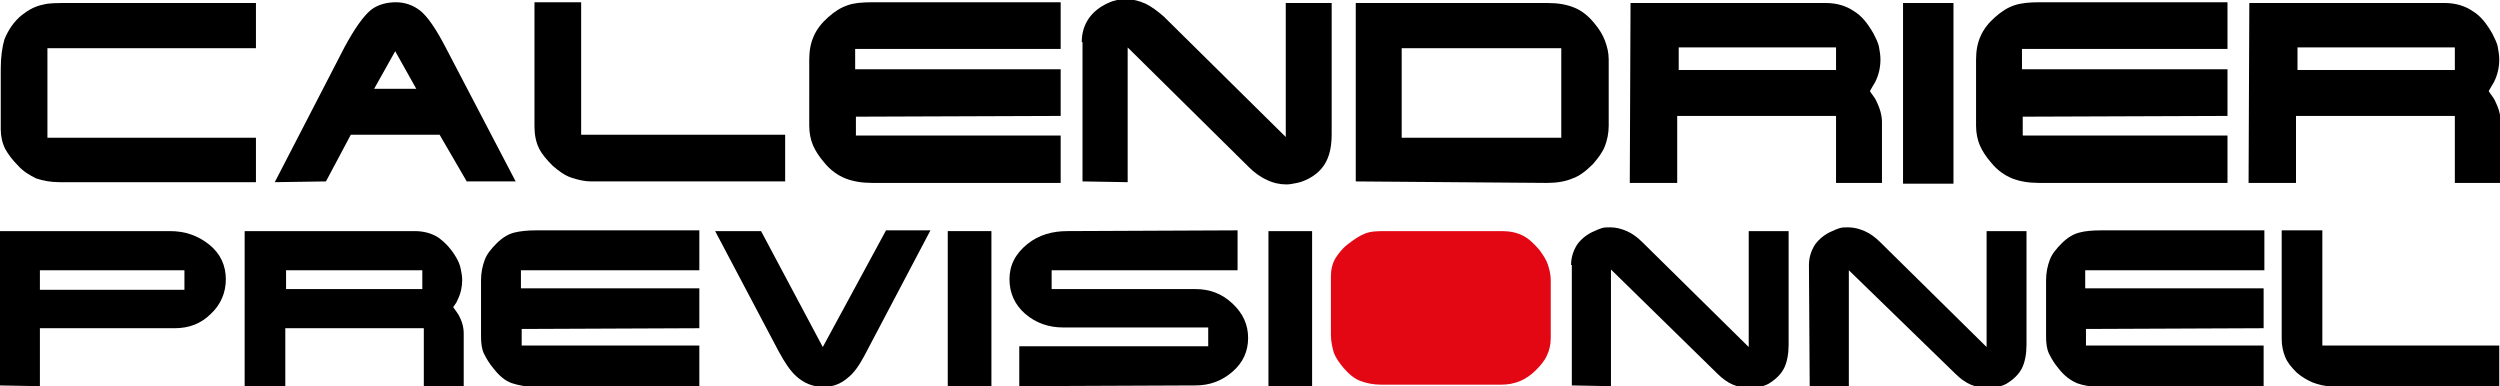 <?xml version="1.0" encoding="utf-8"?>
<!-- Generator: Adobe Illustrator 29.0.1, SVG Export Plug-In . SVG Version: 9.03 Build 54978)  -->
<!DOCTYPE svg PUBLIC "-//W3C//DTD SVG 1.1//EN" "http://www.w3.org/Graphics/SVG/1.1/DTD/svg11.dtd">
<svg version="1.1" id="prefix__Calque_1" xmlns:x="http://ns.adobe.com/Extensibility/1.0/" xmlns:i="http://ns.adobe.com/AdobeIllustrator/10.0/" xmlns:graph="http://ns.adobe.com/Graphs/1.0/"
	 xmlns="http://www.w3.org/2000/svg" xmlns:xlink="http://www.w3.org/1999/xlink" x="0px" y="0px" viewBox="0 0 332.1 51.3"
	 style="enable-background:new 0 0 332.1 51.3;" xml:space="preserve">
<style type="text/css">
	.st0{fill:#E30613;}
</style>
<g>
	<path d="M22.6,30.7c2,0,3.7,0.6,5.2,1.8c1.5,1.2,2.2,2.8,2.2,4.6s-0.7,3.4-2,4.6c-1.3,1.3-2.9,1.9-4.8,1.9H5.3v7.7l-5.5-0.1V30.7
		H22.6z M5.3,35.9v2.6h19.2v-2.6H5.3z"/>
	<path d="M32.5,30.7h22.6c1.2,0,2.3,0.3,3.2,0.9c0.8,0.6,1.6,1.4,2.3,2.6c0.3,0.5,0.5,1,0.6,1.5s0.2,1,0.2,1.5
		c0,0.9-0.2,1.8-0.6,2.6c-0.1,0.3-0.3,0.6-0.6,1c0.3,0.4,0.5,0.7,0.7,1c0.5,0.9,0.7,1.7,0.7,2.5v7h-5.3v-7.7H37.9v7.7h-5.4V30.7z
		 M38,38.4h18.1v-2.5H38V38.4z"/>
	<path d="M71.2,30.6h21.7v5.3H69.2v2.4h23.7v5.3l-23.6,0.1v2.2h23.6v5.5H71.2c-1.2,0-2.3-0.2-3.2-0.5s-1.7-1-2.4-1.9
		c-0.6-0.7-1-1.4-1.3-2c-0.3-0.6-0.4-1.4-0.4-2.3v-7.5c0-1,0.2-1.9,0.5-2.7s0.9-1.5,1.6-2.2c0.7-0.7,1.5-1.2,2.3-1.4
		C69.1,30.7,70.1,30.6,71.2,30.6z"/>
	<path d="M101.1,30.7l8.2,15.4l8.4-15.5h5.9l-8.8,16.7c-0.7,1.3-1.4,2.3-2.2,2.9c-0.9,0.8-2,1.2-3.2,1.2c-1.4,0-2.6-0.5-3.6-1.4
		c-0.8-0.7-1.6-1.9-2.4-3.4L95,30.7H101.1z"/>
	<path d="M131.7,30.7v20.8h-5.8V30.7H131.7z"/>
	<path d="M158.8,38.4c1.9,0,3.5,0.6,4.9,1.9c1.4,1.3,2.1,2.8,2.1,4.6s-0.7,3.3-2.1,4.5c-1.4,1.2-3,1.8-4.9,1.8l-23.4,0.1V46h25.1
		v-2.5h-19.3c-1.9,0-3.6-0.6-5-1.8s-2.1-2.8-2.1-4.6c0-1.9,0.8-3.4,2.4-4.7c1.5-1.2,3.3-1.7,5.3-1.7l22.6-0.1v5.3h-24.7v2.5H158.8z"
		/>
	<path d="M174.3,30.7v20.8h-5.8V30.7H174.3z"/>
	<path class="st0" d="M184.2,30.7h15.3c1.1,0,2,0.2,2.8,0.6c0.8,0.4,1.5,1.1,2.2,1.9c0.5,0.7,0.9,1.3,1.1,1.9
		c0.2,0.6,0.4,1.3,0.4,2.1v7.7c0,0.9-0.2,1.7-0.5,2.3c-0.3,0.7-0.8,1.3-1.5,2c-1.3,1.3-2.8,1.9-4.6,1.9h-15.9c-1.1,0-2-0.2-2.8-0.5
		s-1.5-0.9-2.2-1.7c-0.6-0.7-1-1.3-1.3-2c-0.2-0.7-0.4-1.5-0.4-2.4v-7.8c0-0.9,0.2-1.7,0.6-2.4c0.4-0.6,0.9-1.3,1.7-1.9
		c0.8-0.6,1.5-1.1,2.3-1.4S183.1,30.7,184.2,30.7z M200.5,36.1h-18.3v10h18.3V36.1z"/>
	<path d="M208.7,35.2c0-1,0.3-1.9,0.8-2.7c0.5-0.7,1.3-1.4,2.3-1.8c0.4-0.2,0.7-0.3,1-0.4c0.3-0.1,0.7-0.1,1.1-0.1
		c0.8,0,1.5,0.2,2.2,0.5s1.4,0.8,2.1,1.5l14.1,13.9V30.7h5.3v15.1c0,1.2-0.2,2.3-0.6,3.1c-0.4,0.8-1.1,1.5-2.1,2.1
		c-0.4,0.2-0.7,0.3-1.2,0.4c-0.4,0.1-0.8,0.2-1.2,0.2c-0.8,0-1.5-0.2-2.3-0.5c-0.7-0.3-1.4-0.8-2.1-1.5L214,35.8v15.5l-5.2-0.1v-16
		C208.8,35.2,208.7,35.2,208.7,35.2z"/>
	<path d="M240.3,35.2c0-1,0.3-1.9,0.8-2.7c0.5-0.7,1.3-1.4,2.3-1.8c0.4-0.2,0.7-0.3,1-0.4c0.3-0.1,0.7-0.1,1.1-0.1
		c0.8,0,1.5,0.2,2.2,0.5s1.4,0.8,2.1,1.5l14.1,13.9V30.7h5.3v15.1c0,1.2-0.2,2.3-0.6,3.1s-1.1,1.5-2.1,2.1c-0.4,0.2-0.7,0.3-1.2,0.4
		c-0.4,0.1-0.8,0.2-1.2,0.2c-0.8,0-1.5-0.2-2.3-0.5c-0.7-0.3-1.4-0.8-2.1-1.5l-14.1-13.7v15.5l-5.2-0.1L240.3,35.2L240.3,35.2z"/>
	<path d="M279.1,30.6h21.7v5.3H277v2.4h23.7v5.3l-23.6,0.1v2.2h23.6v5.5H279c-1.2,0-2.3-0.2-3.1-0.5c-0.9-0.4-1.7-1-2.4-1.9
		c-0.6-0.7-1-1.4-1.3-2s-0.4-1.4-0.4-2.3v-7.5c0-1,0.2-1.9,0.5-2.7s0.9-1.5,1.6-2.2c0.7-0.7,1.5-1.2,2.3-1.4
		C276.9,30.7,277.9,30.6,279.1,30.6z"/>
	<path d="M305.1,49.5c-0.7-0.7-1.2-1.3-1.5-2s-0.5-1.5-0.5-2.5V30.6h5.4v15.3H332v5.4h-22.5c-0.7,0-1.5-0.2-2.3-0.5
		C306.5,50.5,305.8,50.1,305.1,49.5z"/>
</g>
<path class="st0" d="M180.8,34.4h21.1v13.5h-21.1V34.4z"/>
<g>
	<path d="M34,0.4v6H6.3v11.9H34v5.9H7.9c-1.2,0-2.2-0.2-3.1-0.5C4,23.3,3.1,22.8,2.4,22c-0.8-0.8-1.3-1.5-1.7-2.2
		c-0.4-0.8-0.6-1.7-0.6-2.6v-8c0-1.7,0.2-3,0.5-4C1.1,4,1.8,2.9,2.9,2c0.9-0.7,1.8-1.2,2.9-1.4c0.7-0.2,1.8-0.2,3.3-0.2H34z"/>
	<path d="M43.3,24.1l-6.8,0.1l9.3-18c1.3-2.4,2.5-4.1,3.5-4.9c0.9-0.7,2.1-1,3.3-1c1.2,0,2.3,0.4,3.2,1.1c1,0.8,2.1,2.4,3.4,4.9
		l9.3,17.8L62,24.1l-3.6-6.2H46.6L43.3,24.1z M49.7,11.8h5.6l-2.8-5L49.7,11.8z"/>
	<path d="M73.4,22c-0.8-0.8-1.4-1.5-1.8-2.3c-0.4-0.8-0.6-1.8-0.6-2.9V0.3h6.2v17.6h27.1v6.2H78.5c-0.8,0-1.7-0.2-2.6-0.5
		S74.2,22.7,73.4,22z"/>
	<path d="M115.9,0.3h25v6.2h-27.3v2.7h27.3v6.2l-27.2,0.1v2.5h27.2v6.3h-25c-1.4,0-2.6-0.2-3.6-0.6c-1-0.4-2-1.1-2.8-2.1
		c-0.7-0.8-1.2-1.6-1.5-2.3c-0.3-0.7-0.5-1.6-0.5-2.6V7.9c0-1.2,0.2-2.2,0.6-3.1c0.4-0.9,1-1.7,1.9-2.5c0.9-0.8,1.7-1.3,2.6-1.6
		C113.4,0.4,114.5,0.3,115.9,0.3z"/>
	<path d="M143.7,5.6c0-1.2,0.3-2.2,0.9-3.1c0.6-0.9,1.5-1.6,2.6-2.1c0.4-0.2,0.8-0.3,1.2-0.4c0.4-0.1,0.8-0.1,1.2-0.1
		c0.9,0,1.7,0.2,2.6,0.6c0.8,0.4,1.6,1,2.4,1.7l16.2,16V0.4h6.1v17.4c0,1.4-0.2,2.6-0.7,3.6c-0.5,1-1.3,1.8-2.5,2.4
		c-0.4,0.2-0.9,0.4-1.4,0.5c-0.5,0.1-1,0.2-1.4,0.2c-0.9,0-1.8-0.2-2.6-0.6c-0.9-0.4-1.7-1-2.4-1.7L149.8,6.3v17.9l-6-0.1V5.6z"/>
	<path d="M180.1,24.1V0.4h25.5c1.4,0,2.5,0.2,3.5,0.6c1,0.4,1.9,1.1,2.7,2.1c0.6,0.7,1.1,1.5,1.4,2.3c0.3,0.8,0.5,1.6,0.5,2.5v8.8
		c0,1-0.2,1.9-0.5,2.7c-0.3,0.8-0.9,1.6-1.6,2.4c-0.9,0.9-1.8,1.6-2.7,1.9c-0.9,0.4-2.1,0.6-3.4,0.6L180.1,24.1z M207.4,18.3V6.4
		h-21.2v11.9H207.4z"/>
	<path d="M216.6,0.4h26c1.4,0,2.7,0.4,3.7,1.1c1,0.6,1.8,1.6,2.6,3c0.3,0.6,0.6,1.2,0.7,1.7c0.1,0.6,0.2,1.1,0.2,1.7
		c0,1-0.2,2-0.7,3c-0.2,0.3-0.4,0.7-0.7,1.2c0.3,0.5,0.6,0.8,0.8,1.2c0.5,1,0.8,2,0.8,2.9v8.1h-6.1v-8.9h-21.1v8.9h-6.3L216.6,0.4z
		 M223,9.3h20.9V6.3H223V9.3z"/>
	<path d="M259.5,0.4v24h-6.7v-24H259.5z"/>
	<path d="M270.9,0.3h25v6.2h-27.3v2.7h27.3v6.2l-27.2,0.1v2.5h27.2v6.3h-25c-1.4,0-2.6-0.2-3.6-0.6s-2-1.1-2.8-2.1
		c-0.7-0.8-1.2-1.6-1.5-2.3c-0.3-0.7-0.5-1.6-0.5-2.6V7.9c0-1.2,0.2-2.2,0.6-3.1c0.4-0.9,1-1.7,1.9-2.5c0.9-0.8,1.7-1.3,2.6-1.6
		S269.6,0.3,270.9,0.3z"/>
	<path d="M298.8,0.4h26c1.4,0,2.7,0.4,3.7,1.1c1,0.6,1.8,1.6,2.6,3c0.3,0.6,0.6,1.2,0.7,1.7c0.1,0.6,0.2,1.1,0.2,1.7
		c0,1-0.2,2-0.7,3c-0.2,0.3-0.4,0.7-0.7,1.2c0.3,0.5,0.6,0.8,0.8,1.2c0.5,1,0.8,2,0.8,2.9v8.1h-6.1v-8.9h-21.1v8.9h-6.3L298.8,0.4z
		 M305.2,9.3h20.9V6.3h-20.9V9.3z"/>
</g>
</svg>
